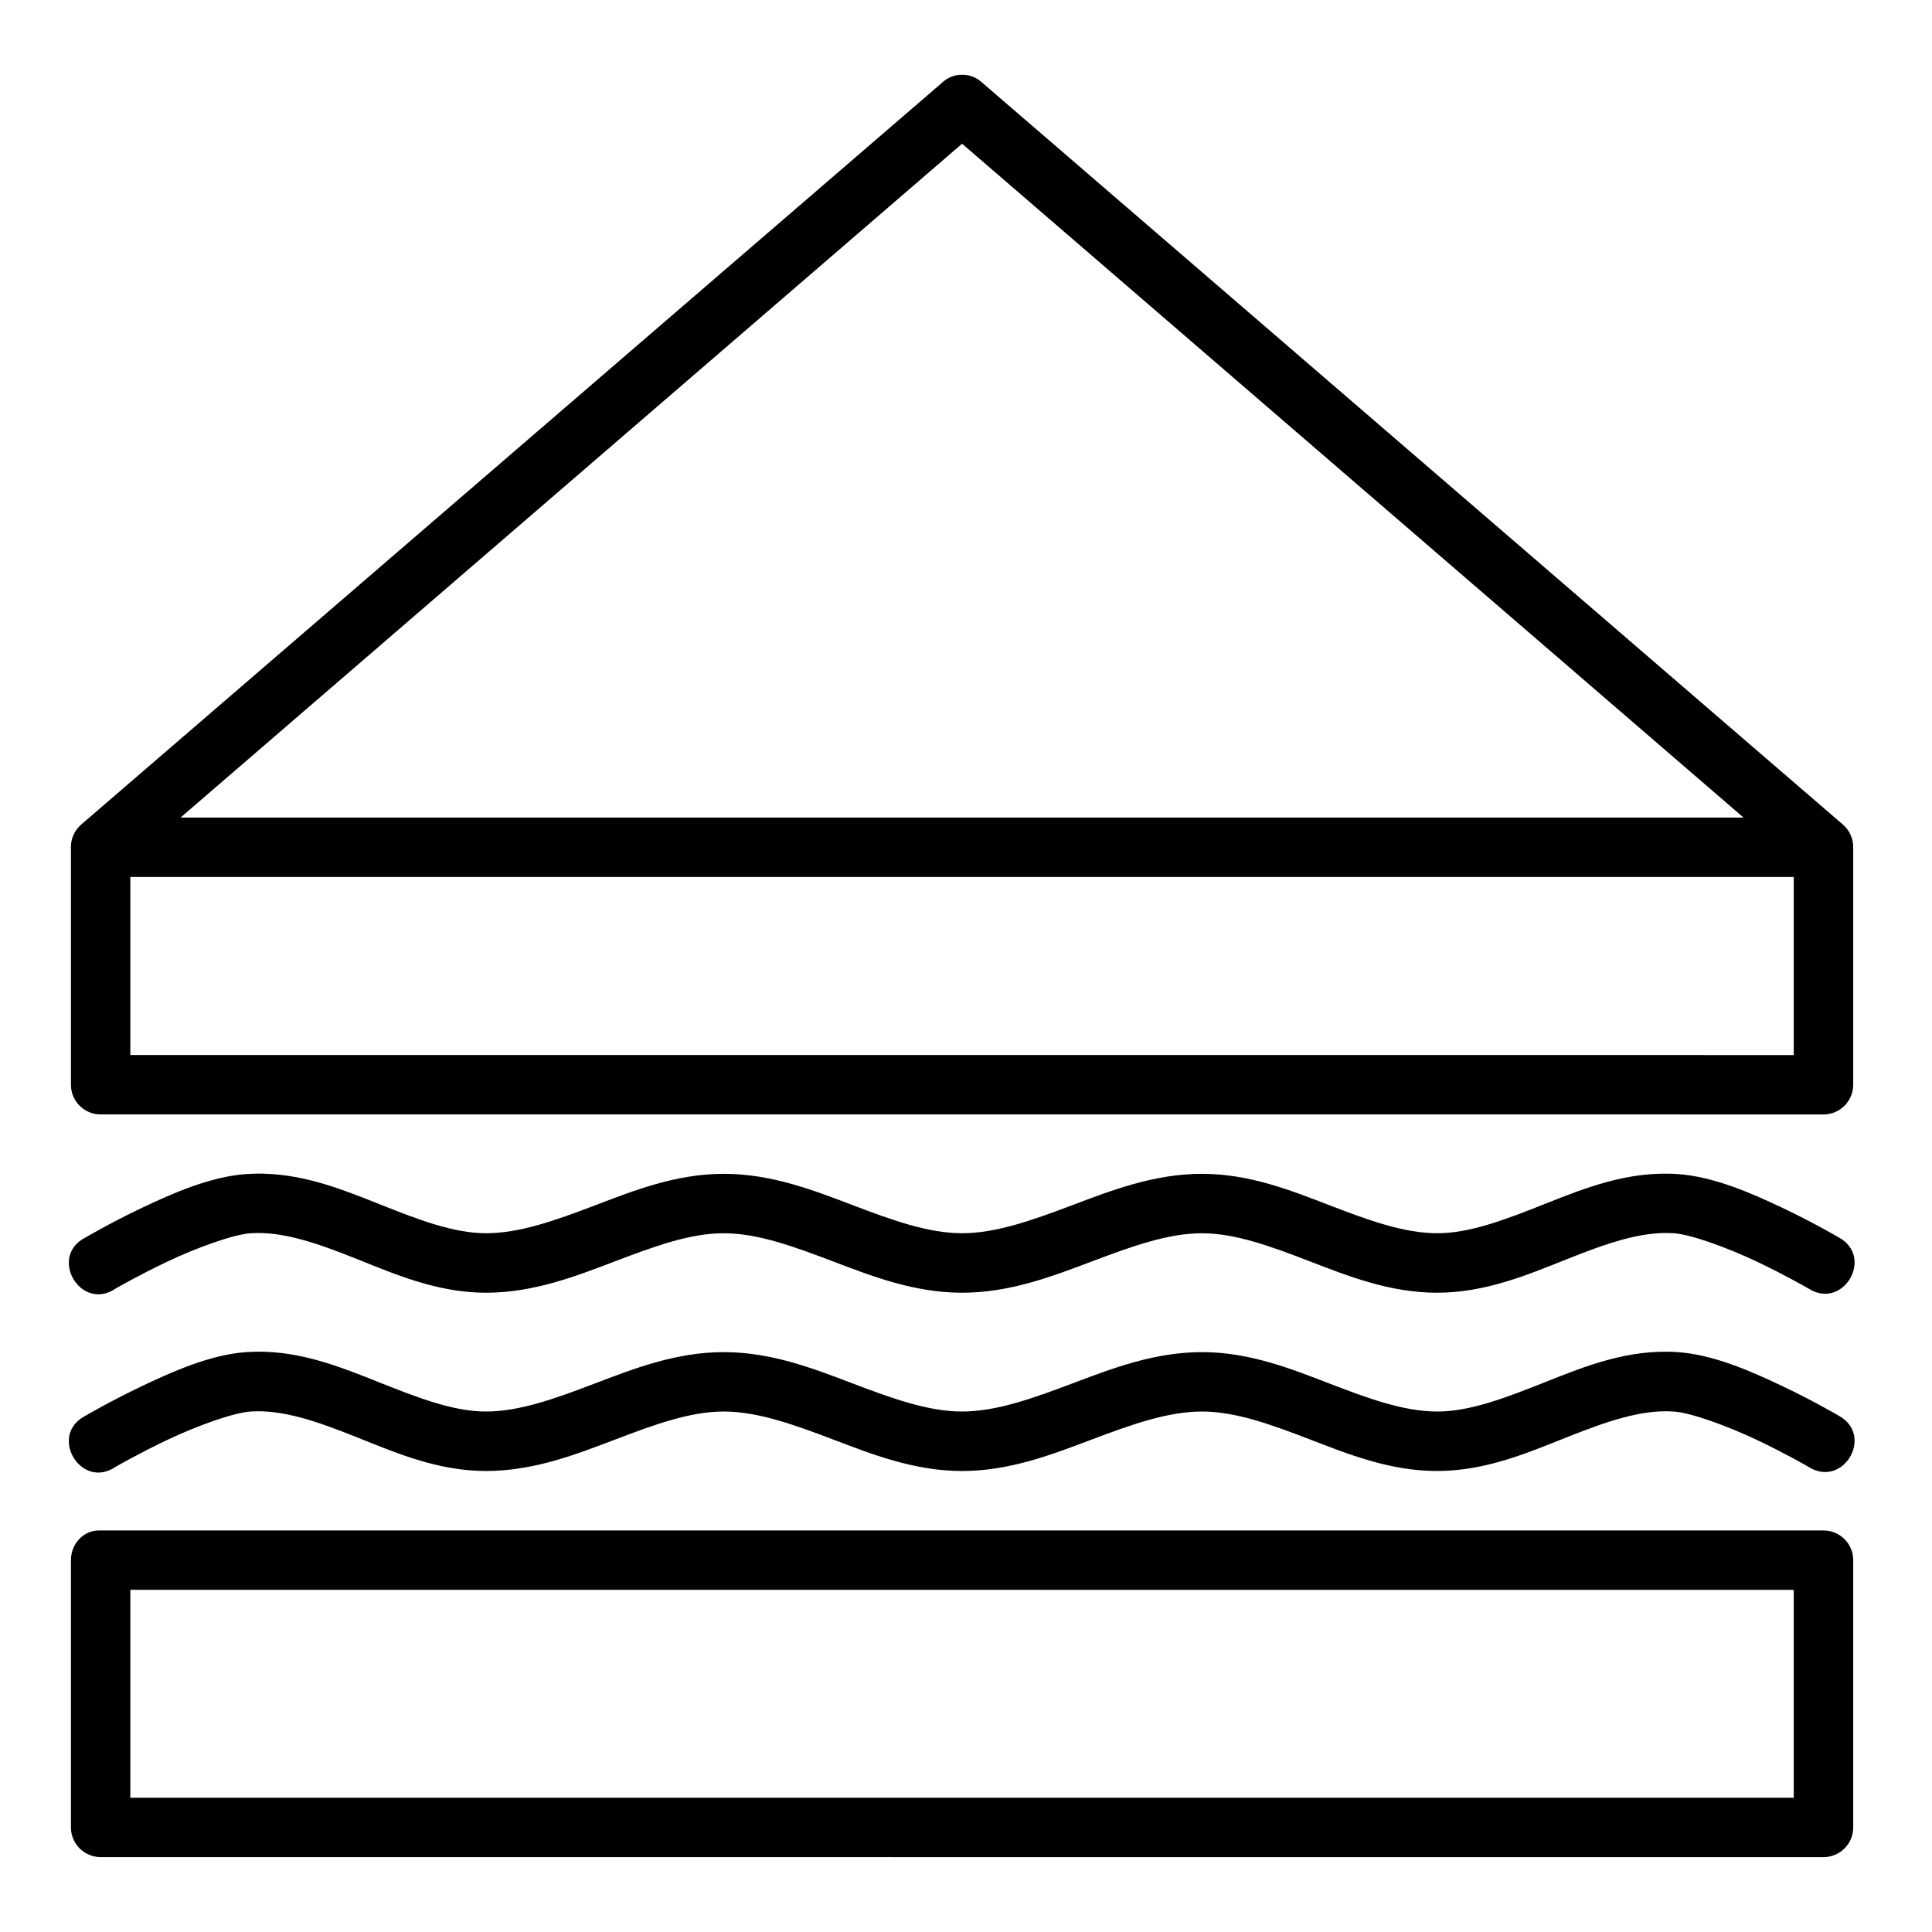 <?xml version="1.0" encoding="UTF-8"?>
<!-- Uploaded to: SVG Repo, www.svgrepo.com, Generator: SVG Repo Mixer Tools -->
<svg fill="#000000" width="800px" height="800px" version="1.1" viewBox="144 144 512 512" xmlns="http://www.w3.org/2000/svg">
 <path d="m393.84 165.76-228.32 196.75c-1.867 1.609-2.871 4-2.723 6.457v62.531c0.016 4.348 3.555 7.859 7.902 7.84l456.58 0.004c4.324-0.016 7.824-3.519 7.84-7.84v-62.746c0.082-2.387-0.926-4.684-2.738-6.242l-228.26-196.76c-1.395-1.223-3.176-2.019-5.449-1.938-2.066 0.059-3.602 0.852-4.836 1.938zm5.121 16.328 207.1 178.58h-414.22zm-220.42 194.32 440.82 0.004v47.188l-440.82-0.004zm30.734 78.734c-9.441 0.648-19.281 4.969-27.66 8.949-8.379 3.977-14.93 7.84-14.93 7.84-9.992 5.043-1.301 19.824 7.965 13.547 0 0 6.023-3.496 13.715-7.148 7.691-3.652 17.422-7.188 22.016-7.504 8.551-0.59 17.746 2.656 28.012 6.75 10.266 4.094 21.484 9.008 34.395 9.008 12.73 0 24.012-4.445 34.348-8.379 10.336-3.938 19.73-7.379 28.645-7.379 8.938-0.004 18.414 3.449 28.766 7.379 10.355 3.934 21.609 8.363 34.348 8.379 12.852 0.016 24.219-4.434 34.688-8.379 10.469-3.949 20.016-7.406 29.059-7.379 8.77 0.027 18.113 3.457 28.305 7.379 10.191 3.922 21.215 8.352 33.809 8.379 12.965 0.027 24.316-4.848 34.641-8.949 10.32-4.102 19.582-7.406 28.184-6.812 4.598 0.316 14.277 3.852 21.973 7.504 7.695 3.652 13.715 7.148 13.715 7.148 9.152 5.836 17.535-8.336 8.012-13.547 0 0-6.551-3.863-14.93-7.84-8.379-3.977-18.285-8.293-27.723-8.949-13.086-0.906-24.57 3.684-35.039 7.84-10.469 4.16-19.988 7.859-28.766 7.84-8.766-0.02-18.055-3.398-28.242-7.32s-21.277-8.387-33.871-8.426c-12.855-0.031-24.215 4.414-34.688 8.363-10.473 3.949-20.074 7.391-29.121 7.379-8.938-0.012-18.41-3.445-28.766-7.379-10.359-3.934-21.605-8.367-34.348-8.363-12.727 0.004-23.949 4.492-34.285 8.426-10.336 3.934-19.793 7.32-28.707 7.32-8.73 0-18.168-3.691-28.582-7.84-9.113-3.633-19.031-7.598-30.105-7.934-1.582-0.059-3.199-0.02-4.828 0.09zm4.828 47.094c-1.582-0.059-3.199-0.02-4.828 0.09-9.441 0.648-19.281 5.031-27.66 9.008-8.379 3.977-14.93 7.84-14.93 7.84-9.992 5.043-1.301 19.824 7.965 13.547 0 0 6.023-3.496 13.715-7.148 7.691-3.652 17.422-7.188 22.016-7.504 8.551-0.59 17.746 2.656 28.012 6.75 10.266 4.09 21.484 9.008 34.395 9.008 12.73 0 24.012-4.445 34.348-8.379 10.336-3.934 19.73-7.379 28.645-7.379 8.938-0.004 18.414 3.387 28.766 7.32 10.355 3.934 21.609 8.426 34.348 8.441 12.852 0.016 24.219-4.492 34.688-8.441s20.016-7.348 29.059-7.32c8.77 0.027 18.113 3.394 28.305 7.32 10.191 3.922 21.215 8.414 33.809 8.441 12.965 0.027 24.316-4.91 34.641-9.008 10.32-4.102 19.582-7.348 28.184-6.75 4.598 0.316 14.277 3.852 21.973 7.504 7.695 3.652 13.715 7.148 13.715 7.148 9.152 5.836 17.535-8.336 8.012-13.547 0 0-6.551-3.863-14.93-7.84-8.379-3.977-18.285-8.355-27.723-9.008-13.086-0.906-24.57 3.742-35.039 7.902s-19.988 7.859-28.766 7.84c-8.766-0.02-18.055-3.398-28.242-7.32s-21.277-8.387-33.871-8.426c-12.855-0.031-24.215 4.414-34.688 8.363-10.473 3.949-20.074 7.391-29.121 7.379-8.938-0.012-18.41-3.445-28.766-7.379-10.359-3.934-21.605-8.367-34.348-8.363-12.727 0.004-23.949 4.43-34.285 8.363-10.336 3.934-19.793 7.379-28.707 7.379-8.73 0-18.168-3.691-28.582-7.84-9.113-3.633-19.031-7.648-30.105-7.996zm-51.305 55.18v70.832c-0.016 4.371 3.531 7.918 7.902 7.902l456.58 0.008c4.348-0.016 7.859-3.555 7.84-7.902v-70.832c-0.016-4.324-3.519-7.824-7.84-7.84l-456.98-0.004c-4.453 0-7.5 3.793-7.496 7.84zm15.742 7.902 440.82 0.004v55.09h-440.82z"/>
</svg>
